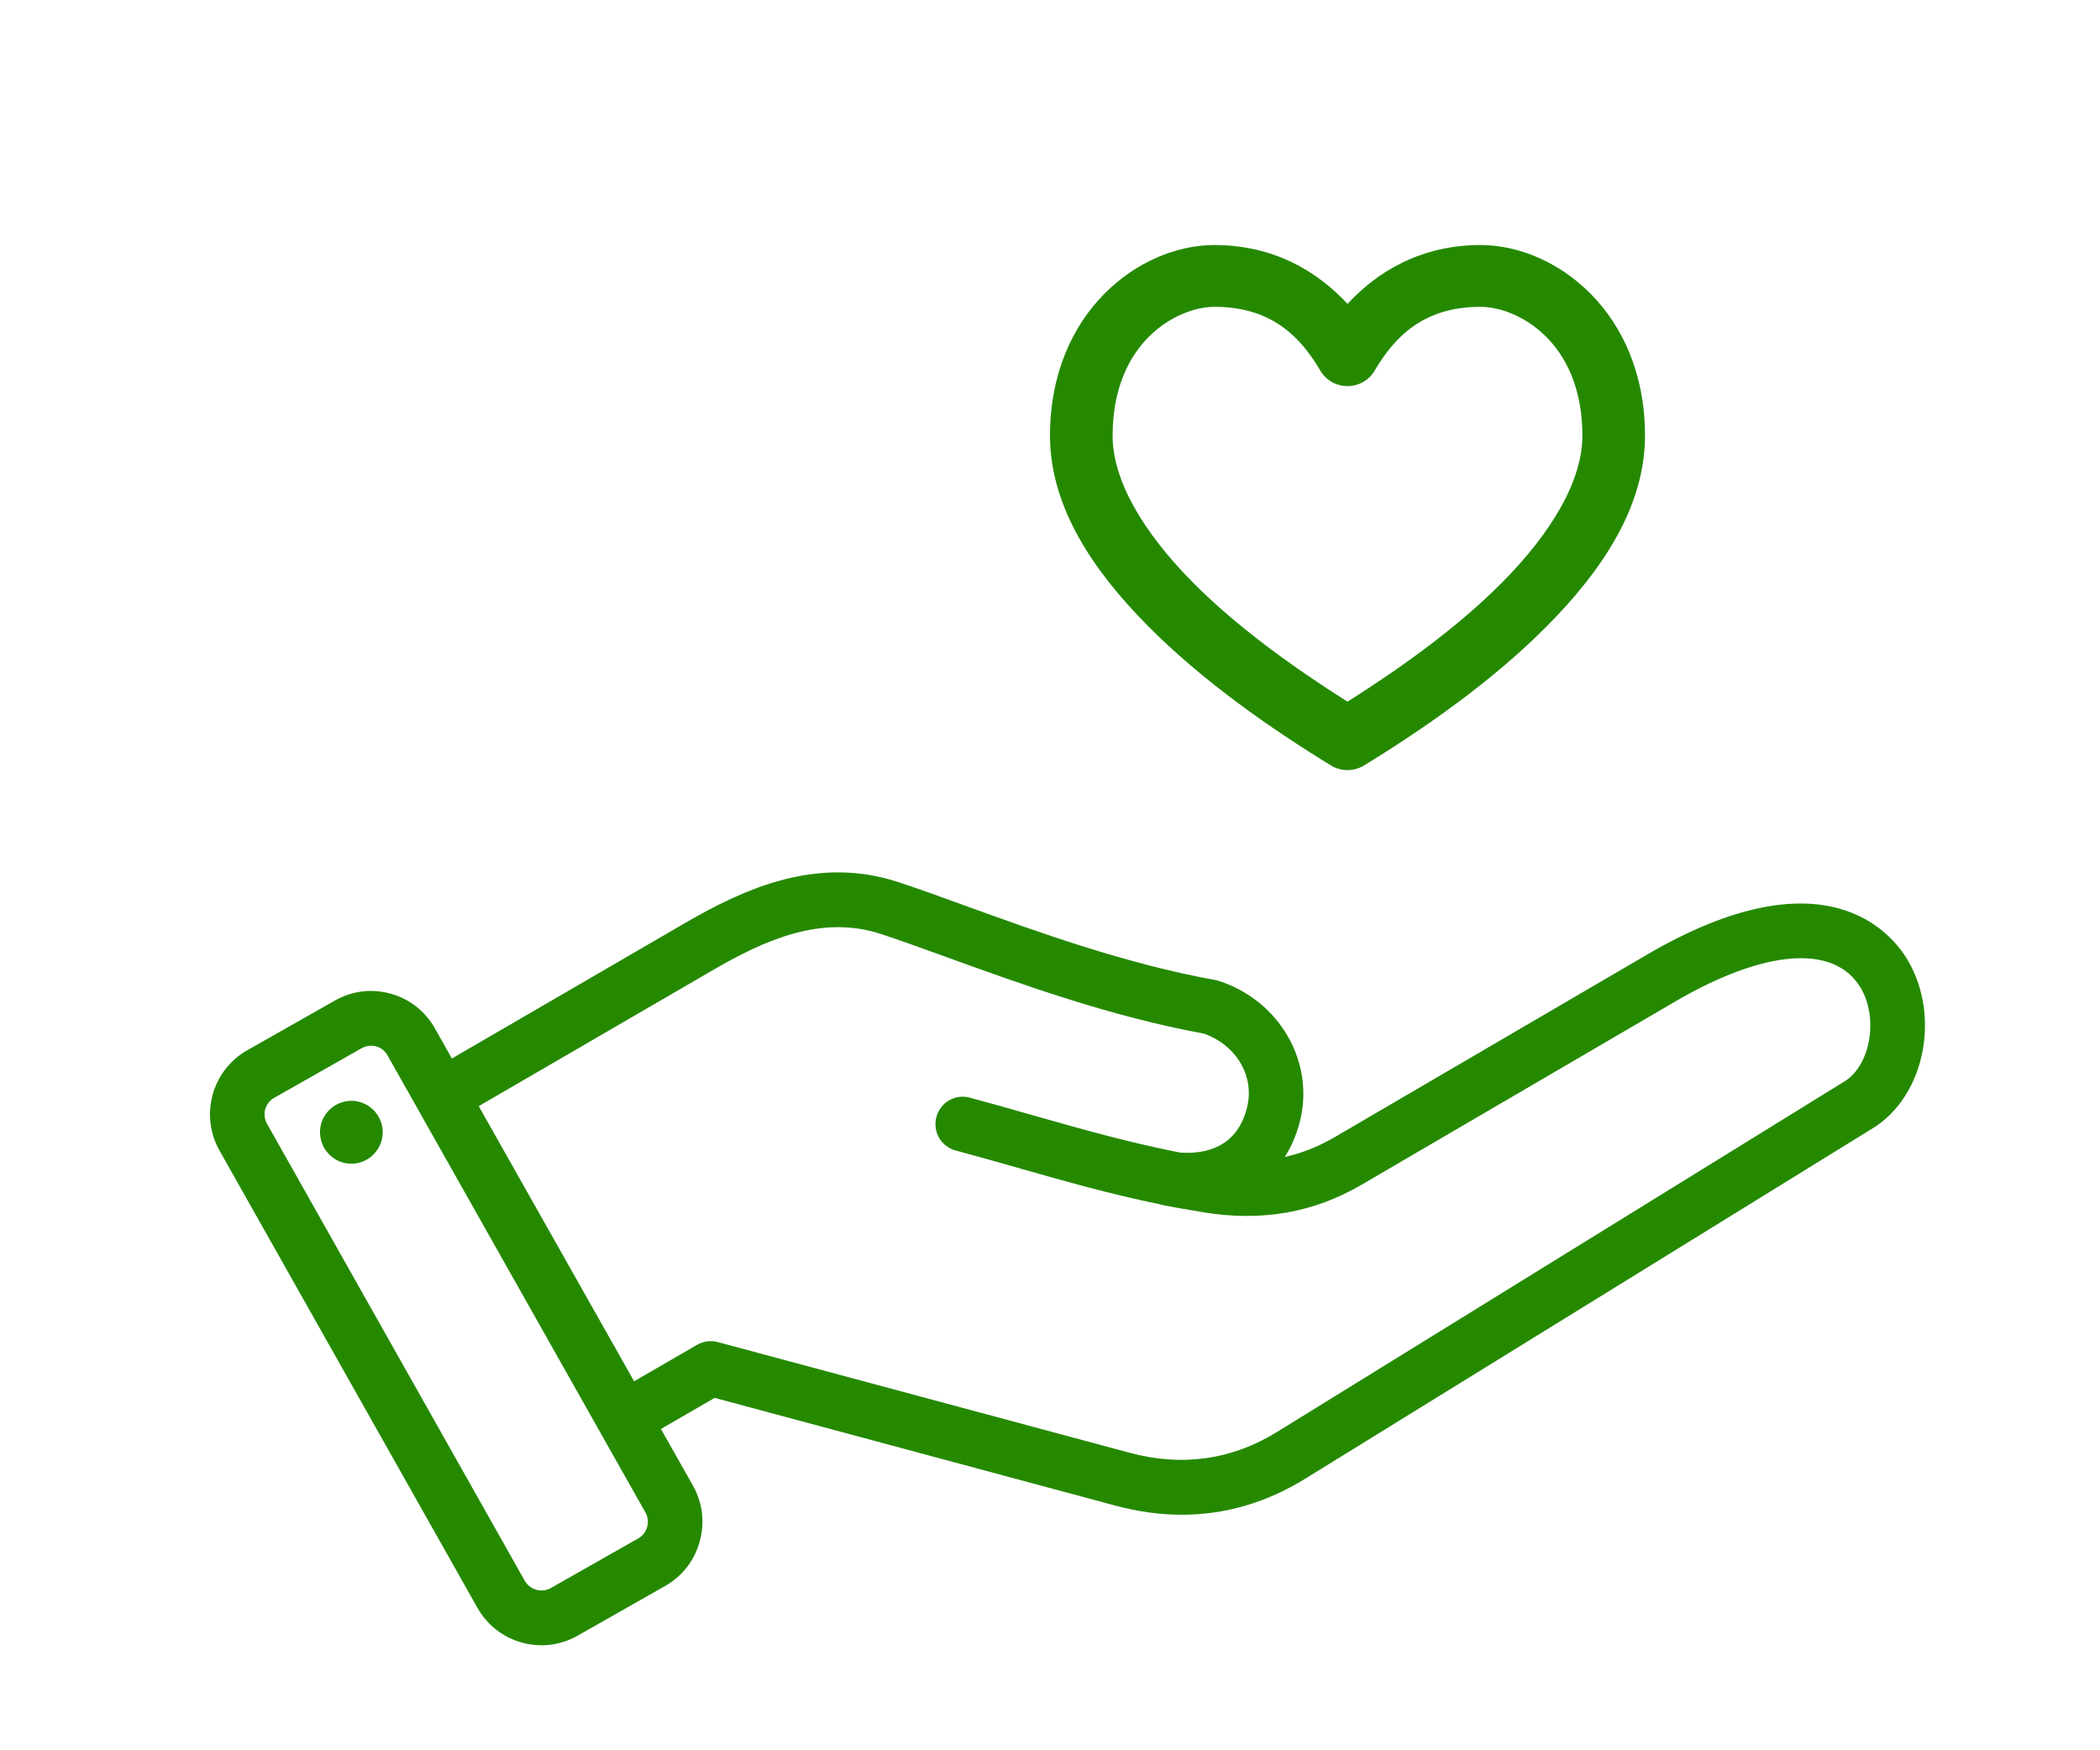 <svg width="60" height="50" viewBox="0 0 60 50" fill="none" xmlns="http://www.w3.org/2000/svg">
<path fill-rule="evenodd" clip-rule="evenodd" d="M30 12.447C30 8.917 32.558 7 34.697 7C36.404 7 37.651 7.762 38.5 8.682C39.349 7.762 40.596 7 42.303 7C44.442 7 47 8.917 47 12.447C47 14.482 45.767 16.303 44.204 17.88C42.641 19.457 40.691 20.815 38.975 21.865C38.685 22.045 38.315 22.045 38.025 21.865C36.309 20.815 34.359 19.457 32.796 17.88C31.233 16.303 30 14.482 30 12.447ZM37.731 10.599C37.153 9.616 36.328 8.765 34.697 8.765C33.66 8.765 31.789 9.741 31.789 12.447C31.789 13.741 32.682 15.226 34.082 16.639C35.352 17.921 36.983 19.085 38.5 20.045C40.018 19.085 41.648 17.921 42.918 16.639C44.319 15.226 45.211 13.742 45.211 12.447C45.211 9.741 43.34 8.765 42.303 8.765C40.672 8.765 39.847 9.616 39.269 10.599C39.108 10.867 38.816 11.03 38.5 11.03C38.185 11.03 37.892 10.867 37.731 10.599ZM10.168 33.234C10.655 33.162 10.995 32.706 10.926 32.216C10.852 31.725 10.398 31.385 9.911 31.457C9.419 31.529 9.079 31.985 9.153 32.476C9.226 32.966 9.681 33.306 10.168 33.234ZM53.161 28.217C53.675 29.082 53.445 30.432 52.701 30.892L36.481 40.91C35.19 41.705 33.775 41.905 32.272 41.5L20.51 38.339C20.308 38.286 20.097 38.314 19.918 38.417L18.117 39.459L13.678 31.599L20.354 27.721C21.848 26.853 23.461 26.126 25.161 26.679C25.703 26.856 26.332 27.083 27.058 27.346L27.067 27.35C29.142 28.102 31.721 29.037 34.396 29.527C35.337 29.857 35.865 30.77 35.622 31.669C35.333 32.765 34.469 32.974 33.72 32.926C32.26 32.64 30.942 32.266 29.56 31.874L29.557 31.873L29.5 31.857C28.925 31.692 28.332 31.523 27.705 31.356C27.292 31.244 26.865 31.492 26.755 31.908C26.64 32.325 26.888 32.753 27.301 32.865C27.936 33.036 28.547 33.209 29.135 33.376L29.172 33.387C30.473 33.756 31.721 34.111 33.1 34.395C33.17 34.427 34.102 34.586 34.405 34.635C36.064 34.901 37.535 34.642 38.904 33.843L47.845 28.621C50.422 27.113 52.412 26.963 53.161 28.217ZM18.443 43.21C18.586 43.465 18.494 43.8 18.241 43.944L15.733 45.368C15.48 45.511 15.145 45.418 14.997 45.164L7.627 32.099C7.559 31.974 7.54 31.828 7.577 31.69C7.618 31.55 7.706 31.434 7.83 31.364L10.338 29.941C10.522 29.84 10.697 29.879 10.747 29.892C10.886 29.93 11 30.021 11.069 30.144L18.443 43.21ZM47.059 27.27C52.118 24.315 54.03 26.634 54.498 27.414C55.458 29.021 54.99 31.312 53.52 32.223L37.295 42.24C36.184 42.927 35.002 43.271 33.767 43.271C33.151 43.271 32.517 43.185 31.869 43.011L20.419 39.933L18.884 40.821L19.799 42.44C20.074 42.928 20.143 43.495 19.991 44.036C19.845 44.579 19.491 45.029 19.008 45.304L16.5 46.728C16.174 46.912 15.82 47 15.471 47C14.74 47 14.027 46.616 13.642 45.933L6.272 32.868C5.702 31.86 6.056 30.576 7.062 30.004L9.571 28.581C10.058 28.305 10.623 28.235 11.161 28.386C11.703 28.536 12.148 28.887 12.424 29.374L12.911 30.238L19.573 26.368C21.292 25.368 23.355 24.448 25.643 25.192C26.208 25.376 26.879 25.619 27.586 25.876C29.622 26.614 32.158 27.534 34.731 27.998C34.764 28.005 34.796 28.014 34.833 28.025C36.574 28.591 37.585 30.369 37.13 32.073C37.034 32.437 36.891 32.764 36.708 33.051C37.199 32.942 37.668 32.755 38.123 32.491L47.059 27.27Z" fill="#258900"/>
</svg>

